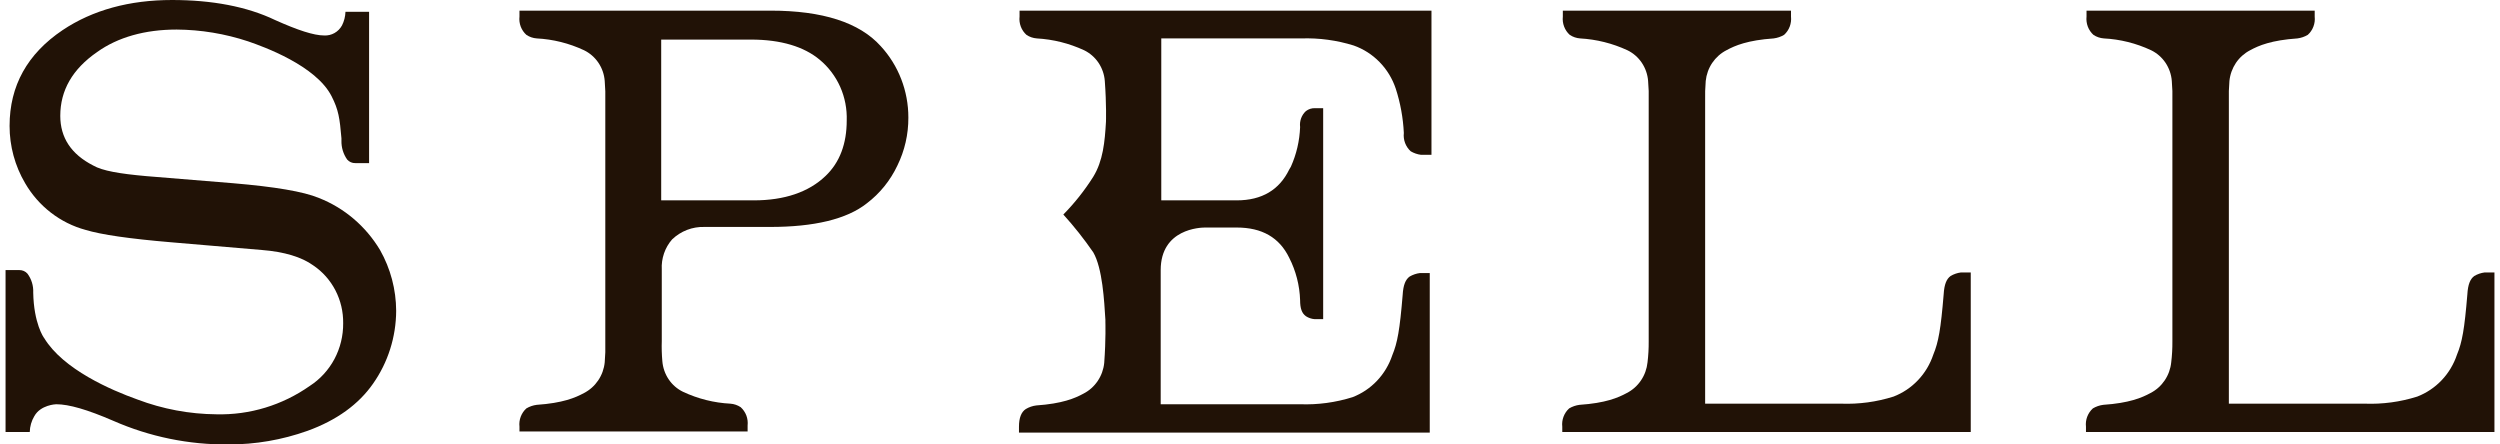 <svg xmlns="http://www.w3.org/2000/svg" fill="none" viewBox="0 0 90 16" height="16" width="90">
<g clip-path="url(#clip0_22992_16357)">
<path fill="#211206" d="M2.025 14.553C2.481 14.553 3.145 14.745 4.078 15.149C5.389 15.724 6.801 16.014 8.227 16C9.194 16.002 10.155 15.836 11.068 15.511C12.126 15.128 12.914 14.553 13.432 13.809C13.968 13.046 14.258 12.131 14.262 11.191C14.259 10.421 14.059 9.666 13.681 9C13.169 8.145 12.396 7.487 11.483 7.128C10.923 6.894 9.886 6.723 8.393 6.596L5.261 6.34C4.307 6.255 3.684 6.149 3.353 5.957C2.564 5.553 2.17 4.957 2.17 4.17C2.17 3.255 2.606 2.489 3.498 1.872C4.244 1.34 5.219 1.064 6.36 1.064C7.233 1.07 8.101 1.214 8.932 1.489C9.492 1.681 11.379 2.362 11.939 3.468C12.188 3.957 12.23 4.255 12.292 4.979V5.064C12.286 5.308 12.359 5.547 12.499 5.745C12.536 5.786 12.581 5.819 12.631 5.841C12.681 5.863 12.735 5.874 12.79 5.872H13.287V0.426H12.437C12.431 0.596 12.389 0.763 12.312 0.915C12.249 1.031 12.155 1.126 12.041 1.19C11.928 1.254 11.799 1.284 11.67 1.277C11.296 1.277 10.716 1.085 9.907 0.723C8.89 0.234 7.625 0 6.194 0C4.659 0 3.332 0.362 2.253 1.085C0.988 1.936 0.345 3.085 0.345 4.532C0.344 5.259 0.538 5.973 0.905 6.596C1.388 7.427 2.17 8.031 3.083 8.277C3.643 8.447 4.659 8.596 6.173 8.723L9.43 9C10.239 9.064 10.861 9.255 11.275 9.553C11.612 9.779 11.887 10.089 12.076 10.454C12.264 10.818 12.36 11.226 12.354 11.638C12.358 12.088 12.249 12.532 12.039 12.927C11.828 13.321 11.523 13.654 11.151 13.894C10.164 14.588 8.988 14.945 7.791 14.915C6.821 14.907 5.86 14.727 4.95 14.383C3.996 14.043 2.274 13.298 1.59 12.17C1.569 12.149 1.216 11.638 1.196 10.532C1.207 10.287 1.134 10.046 0.988 9.851C0.952 9.81 0.907 9.777 0.857 9.755C0.806 9.733 0.752 9.722 0.698 9.723H0.2V15.553H1.071C1.076 15.35 1.133 15.152 1.237 14.979C1.465 14.575 2.004 14.553 2.025 14.553Z"></path>
<path fill="#211206" d="M18.701 15.574V15.362C18.687 15.239 18.703 15.115 18.746 15.001C18.79 14.886 18.859 14.783 18.95 14.702C19.064 14.634 19.191 14.591 19.323 14.574C20.256 14.511 20.713 14.319 21.024 14.149C21.229 14.044 21.405 13.887 21.535 13.694C21.666 13.501 21.747 13.277 21.77 13.043C21.791 12.802 21.798 12.56 21.791 12.319V3.66C21.798 3.411 21.791 3.162 21.77 2.915C21.752 2.679 21.674 2.453 21.542 2.258C21.411 2.064 21.232 1.909 21.024 1.808C20.488 1.557 19.911 1.413 19.323 1.383C19.19 1.373 19.061 1.33 18.95 1.255C18.859 1.174 18.79 1.072 18.746 0.957C18.703 0.842 18.687 0.718 18.701 0.596V0.383H27.744C29.61 0.383 30.938 0.808 31.705 1.66C32.347 2.355 32.703 3.277 32.701 4.234C32.704 4.832 32.569 5.423 32.307 5.957C32.053 6.496 31.676 6.963 31.207 7.319C30.482 7.894 29.299 8.17 27.723 8.17H25.358C24.929 8.157 24.512 8.317 24.197 8.617C24.068 8.764 23.969 8.935 23.905 9.121C23.841 9.308 23.813 9.505 23.824 9.702V12.277C23.816 12.518 23.823 12.759 23.844 13C23.863 13.236 23.941 13.462 24.072 13.656C24.203 13.851 24.383 14.006 24.591 14.106C25.127 14.357 25.704 14.502 26.292 14.532C26.425 14.541 26.553 14.585 26.665 14.659C26.755 14.741 26.825 14.843 26.869 14.958C26.912 15.073 26.927 15.197 26.914 15.319V15.532H18.701V15.574ZM23.844 7.213H27.142C28.241 7.213 29.113 6.915 29.714 6.34C30.233 5.851 30.482 5.17 30.482 4.34C30.496 3.922 30.416 3.507 30.247 3.126C30.077 2.746 29.824 2.411 29.507 2.149C28.947 1.681 28.117 1.425 27.038 1.425H23.803V7.213H23.844Z"></path>
<path fill="#211206" d="M56.242 15.574V15.362C56.228 15.239 56.244 15.115 56.287 15.001C56.33 14.886 56.4 14.783 56.49 14.702C56.605 14.634 56.732 14.591 56.864 14.574C57.797 14.511 58.253 14.319 58.564 14.149C58.77 14.044 58.946 13.887 59.076 13.694C59.207 13.501 59.287 13.277 59.311 13.043C59.341 12.796 59.355 12.547 59.353 12.298V3.638C59.36 3.397 59.353 3.155 59.332 2.915C59.314 2.679 59.235 2.453 59.104 2.258C58.973 2.064 58.794 1.909 58.585 1.808C58.049 1.56 57.472 1.416 56.884 1.383C56.752 1.373 56.623 1.33 56.511 1.255C56.421 1.174 56.351 1.072 56.308 0.957C56.264 0.842 56.249 0.718 56.262 0.596V0.383H64.476V0.596C64.489 0.718 64.473 0.842 64.43 0.957C64.387 1.072 64.317 1.174 64.227 1.255C64.112 1.323 63.985 1.366 63.853 1.383C62.92 1.447 62.464 1.638 62.153 1.808C61.947 1.914 61.772 2.07 61.641 2.263C61.51 2.457 61.43 2.681 61.406 2.915C61.386 3.155 61.379 3.397 61.385 3.638V14.532H66.28C66.919 14.556 67.557 14.47 68.167 14.277C68.5 14.149 68.801 13.947 69.048 13.686C69.296 13.425 69.484 13.111 69.599 12.766C69.785 12.319 69.868 11.851 69.972 10.596C69.993 10.234 70.076 10.043 70.221 9.936C70.336 9.868 70.463 9.825 70.594 9.808H70.947V15.553H56.242V15.574Z"></path>
<path fill="#211206" d="M75.095 15.574V15.362C75.081 15.239 75.097 15.115 75.14 15.001C75.184 14.886 75.253 14.783 75.344 14.702C75.459 14.634 75.585 14.591 75.717 14.574C76.65 14.511 77.107 14.319 77.418 14.149C77.623 14.044 77.799 13.887 77.929 13.694C78.06 13.501 78.141 13.277 78.164 13.043C78.194 12.796 78.208 12.547 78.206 12.298V3.638C78.213 3.397 78.206 3.155 78.185 2.915C78.167 2.679 78.088 2.453 77.957 2.258C77.826 2.064 77.647 1.909 77.439 1.808C76.903 1.557 76.326 1.413 75.738 1.383C75.605 1.373 75.476 1.33 75.364 1.255C75.274 1.174 75.204 1.072 75.161 0.957C75.118 0.842 75.102 0.718 75.115 0.596V0.383H83.329V0.596C83.342 0.718 83.327 0.842 83.283 0.957C83.24 1.072 83.17 1.174 83.08 1.255C82.965 1.323 82.838 1.366 82.707 1.383C81.773 1.447 81.317 1.638 81.006 1.808C80.801 1.914 80.625 2.07 80.494 2.263C80.364 2.457 80.283 2.681 80.259 2.915C80.239 3.155 80.232 3.397 80.239 3.638V14.532H85.133C85.772 14.556 86.41 14.47 87.021 14.277C87.353 14.149 87.654 13.947 87.902 13.686C88.149 13.425 88.337 13.111 88.452 12.766C88.638 12.319 88.721 11.851 88.825 10.596C88.846 10.234 88.929 10.043 89.074 9.936C89.189 9.868 89.316 9.825 89.447 9.808H89.8V15.553H75.095V15.574Z"></path>
<path fill="#211206" d="M36.683 15.574V15.362C36.683 15.043 36.766 14.83 36.932 14.723C37.047 14.656 37.174 14.612 37.305 14.596C38.238 14.532 38.695 14.34 39.006 14.17C39.211 14.065 39.387 13.909 39.517 13.715C39.648 13.522 39.729 13.298 39.752 13.064C39.815 12.213 39.794 11.596 39.794 11.596V11.511C39.752 10.83 39.69 9.66 39.358 9.085C39.029 8.607 38.669 8.152 38.28 7.723C38.686 7.311 39.048 6.854 39.358 6.362C39.711 5.787 39.773 5.106 39.815 4.383C39.815 4.383 39.836 3.766 39.773 2.915C39.755 2.679 39.676 2.453 39.545 2.258C39.414 2.064 39.235 1.909 39.027 1.808C38.49 1.56 37.913 1.416 37.326 1.383C37.193 1.373 37.064 1.33 36.953 1.255C36.862 1.174 36.792 1.072 36.749 0.957C36.706 0.842 36.69 0.718 36.704 0.596V0.383H51.533V5.574H51.16C51.028 5.558 50.901 5.514 50.787 5.447C50.696 5.366 50.627 5.263 50.583 5.148C50.54 5.033 50.524 4.91 50.538 4.787C50.512 4.244 50.414 3.707 50.247 3.191C50.127 2.831 49.928 2.504 49.665 2.235C49.403 1.966 49.084 1.762 48.733 1.638C48.122 1.448 47.484 1.362 46.846 1.383H41.806V7.213H44.523C45.435 7.213 46.058 6.83 46.41 6.106C46.429 6.07 46.45 6.034 46.472 6C46.673 5.552 46.786 5.067 46.804 4.574C46.791 4.469 46.803 4.361 46.839 4.261C46.875 4.161 46.934 4.071 47.012 4C47.107 3.927 47.224 3.889 47.344 3.894H47.634V11.489H47.323C47.212 11.48 47.106 11.444 47.012 11.383C46.867 11.277 46.804 11.106 46.804 10.809C46.787 10.274 46.652 9.75 46.41 9.277C46.058 8.553 45.435 8.191 44.523 8.191H43.382C43.216 8.191 41.785 8.234 41.785 9.723V14.553H46.804C47.443 14.576 48.081 14.49 48.692 14.298C49.024 14.17 49.325 13.969 49.573 13.707C49.82 13.446 50.008 13.132 50.123 12.787C50.309 12.34 50.392 11.872 50.496 10.617C50.517 10.255 50.6 10.064 50.745 9.957C50.86 9.89 50.987 9.846 51.118 9.83H51.471V15.574H36.683Z"></path>
</g>
<defs>
<clipPath id="clip0_22992_16357">
<rect transform="translate(0.2)" fill="white" height="16" width="89.6"></rect>
</clipPath>
</defs>
</svg>
